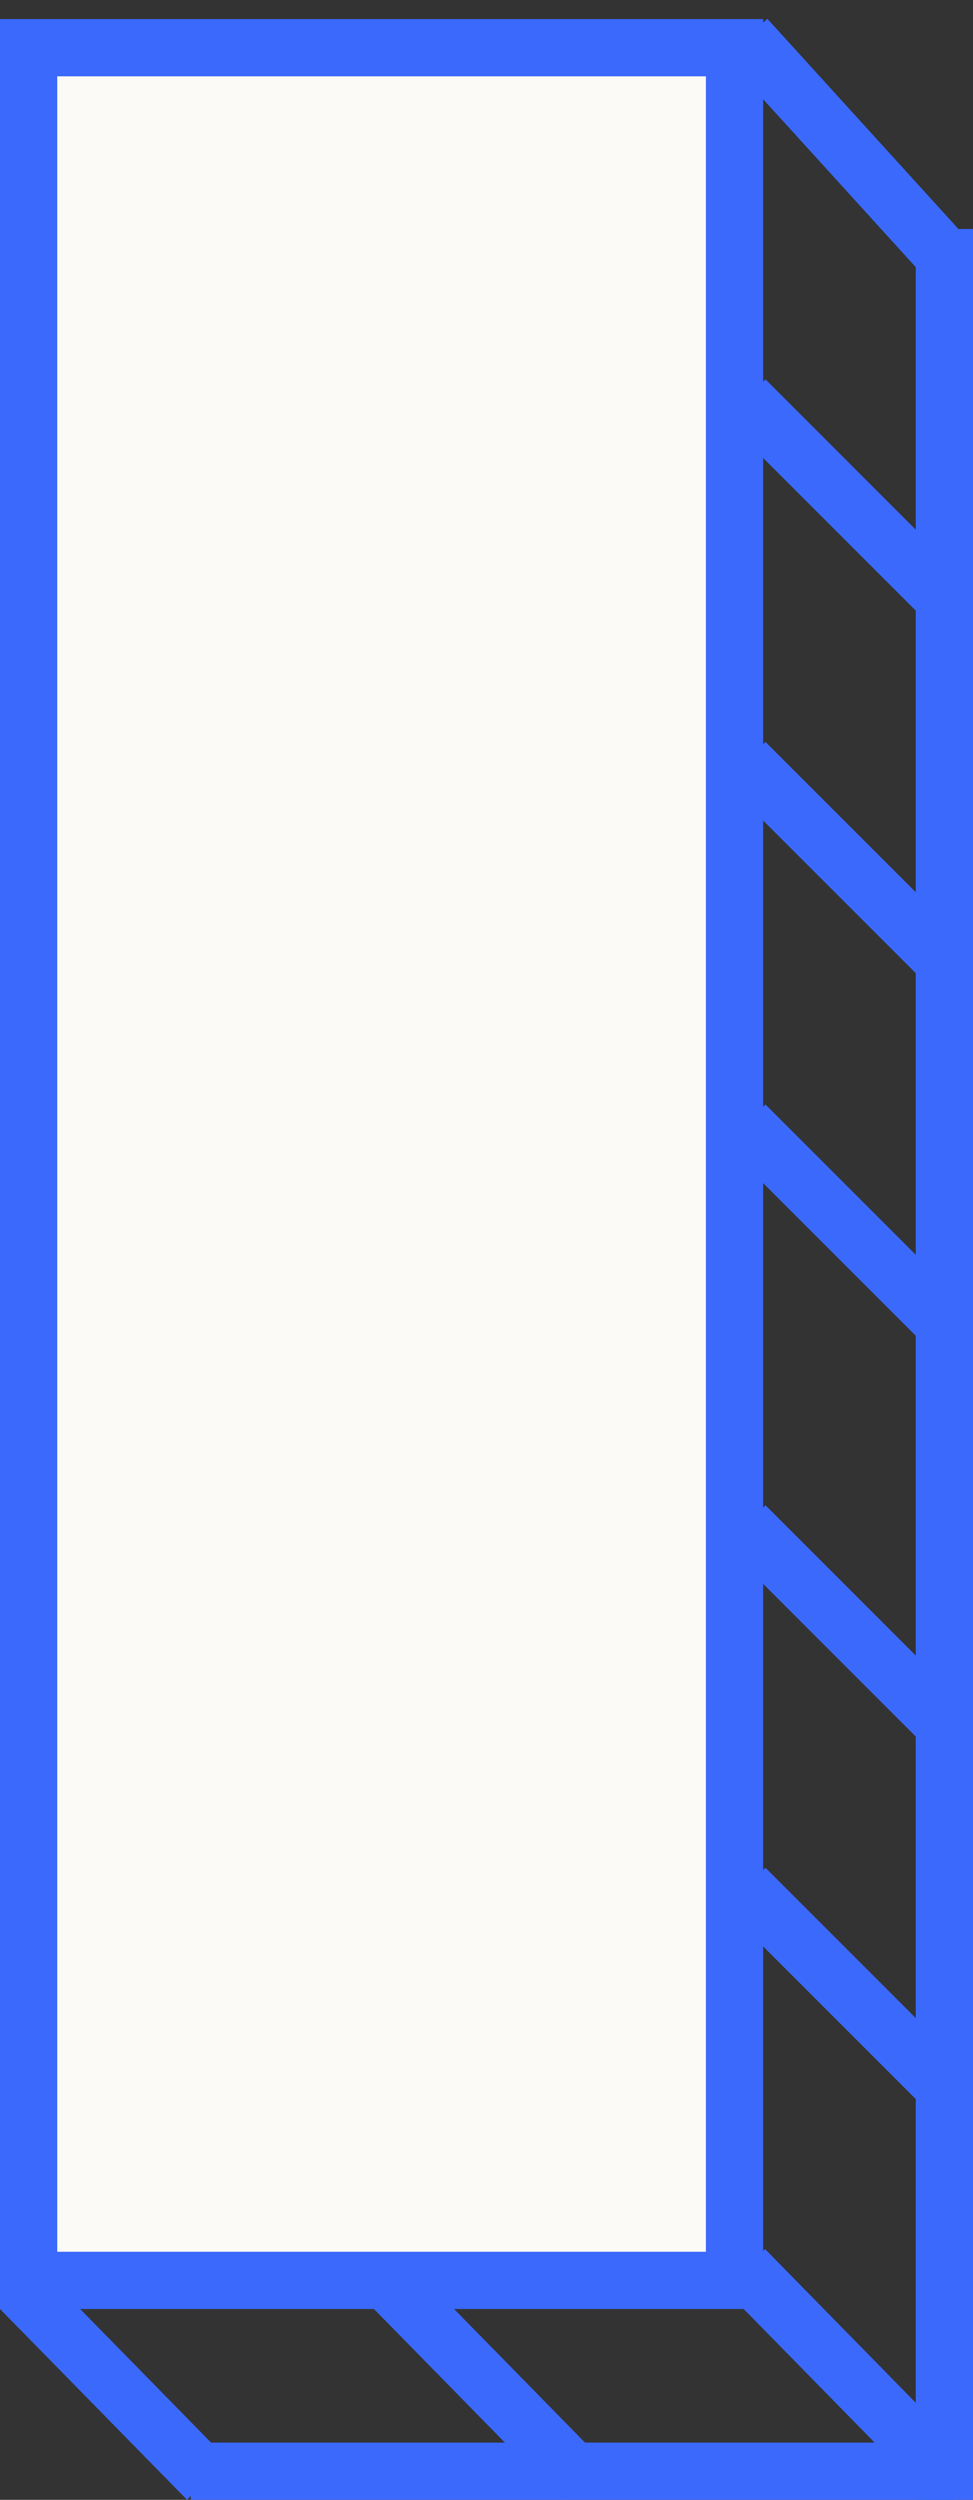 <?xml version="1.0" encoding="UTF-8"?> <svg xmlns="http://www.w3.org/2000/svg" width="51" height="131" viewBox="0 0 51 131" fill="none"><rect x="0" y="0" width="51" height="131" fill="#333333" stroke="none"/> <rect x="1.5" y="2.5" width="37" height="117" fill="#FBFAF6" stroke="#3B69FB" stroke-width="3"></rect> <line y1="-1.5" x2="14.001" y2="-1.5" transform="matrix(0.7 0.714 -0.7 0.714 0 121)" stroke="#3B69FB" stroke-width="3"></line> <line y1="-1.5" x2="14.001" y2="-1.5" transform="matrix(0.7 0.714 -0.7 0.714 19.6 121)" stroke="#3B69FB" stroke-width="3"></line> <line x1="10" y1="129.5" x2="50" y2="129.5" stroke="#3B69FB" stroke-width="3"></line> <line x1="49.5" y1="12" x2="49.5" y2="131" stroke="#3B69FB" stroke-width="3"></line> <line y1="-1.5" x2="14.001" y2="-1.5" transform="matrix(0.7 0.714 -0.7 0.714 38 120)" stroke="#3B69FB" stroke-width="3"></line> <line x1="39.061" y1="98.939" x2="49.061" y2="108.939" stroke="#3B69FB" stroke-width="3"></line> <line x1="39.061" y1="79.939" x2="49.061" y2="89.939" stroke="#3B69FB" stroke-width="3"></line> <line x1="39.061" y1="58.939" x2="49.061" y2="68.939" stroke="#3B69FB" stroke-width="3"></line> <line x1="39.061" y1="39.939" x2="49.061" y2="49.939" stroke="#3B69FB" stroke-width="3"></line> <line x1="39.061" y1="20.939" x2="49.061" y2="30.939" stroke="#3B69FB" stroke-width="3"></line> <line x1="39.11" y1="1.991" x2="49.11" y2="12.991" stroke="#3B69FB" stroke-width="3"></line> </svg> 